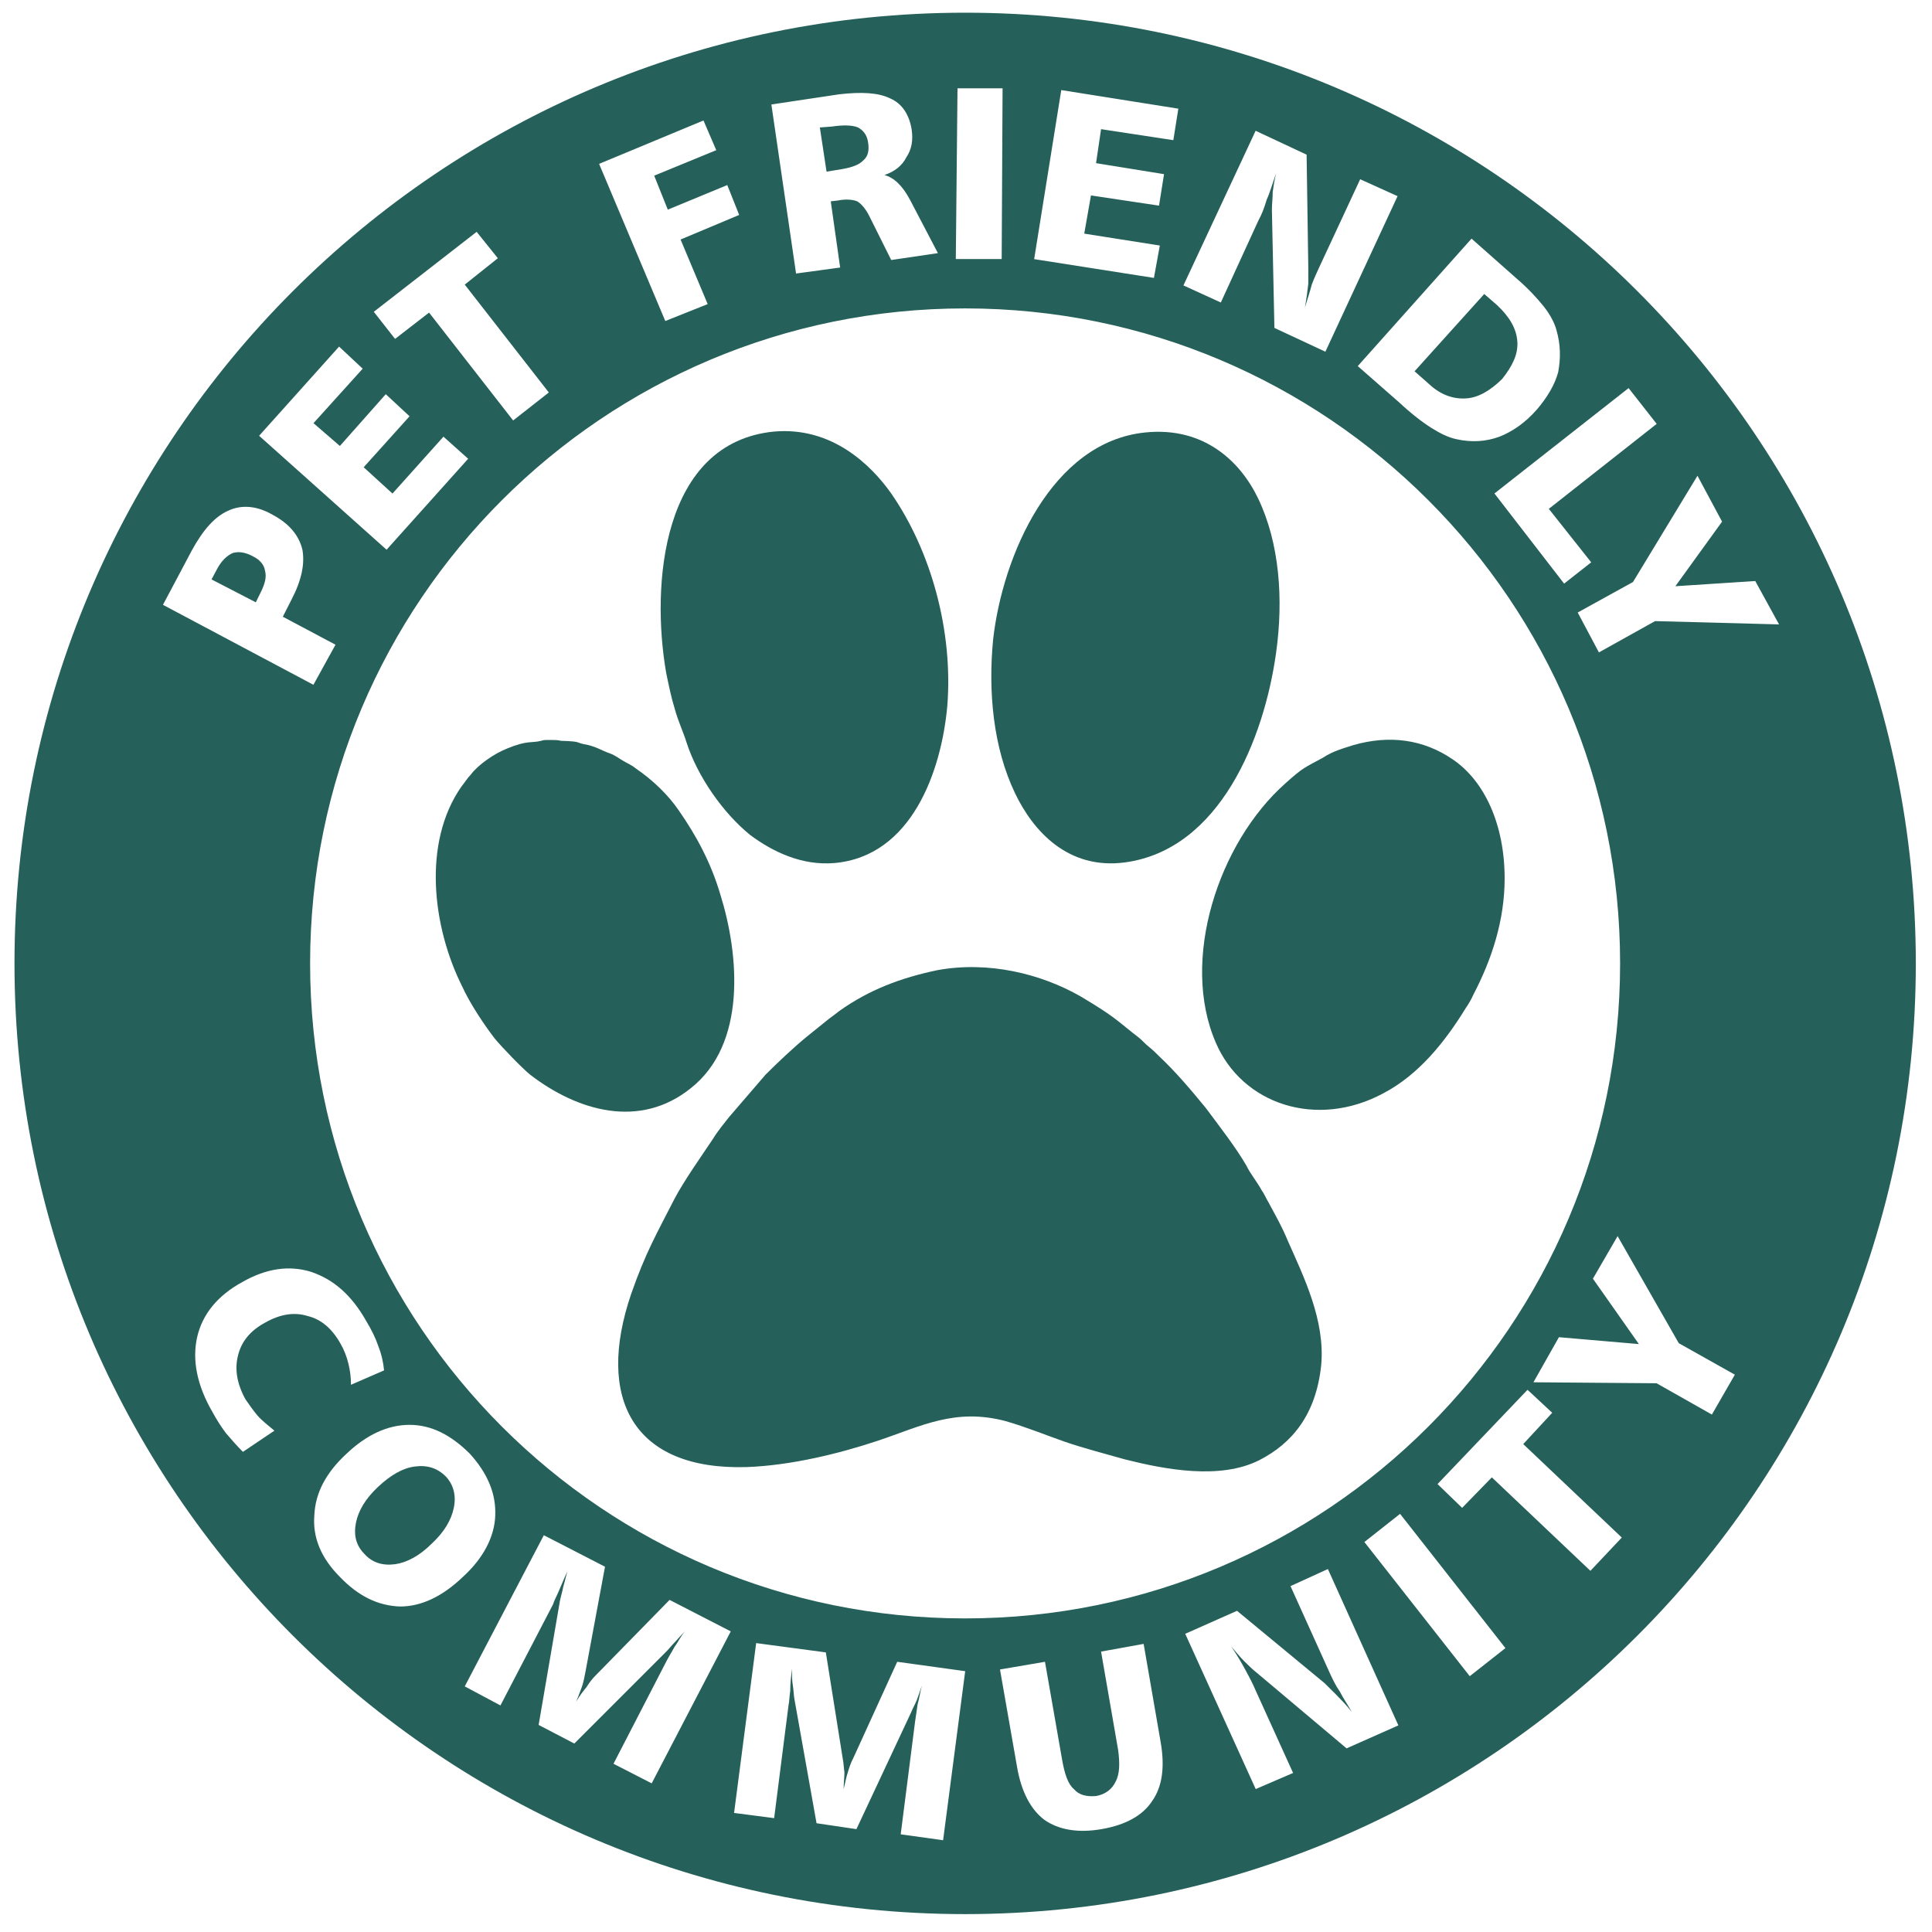 <?xml version='1.0' encoding='utf-8'?><svg version='1.1' xmlns='http://www.w3.org/2000/svg' xmlns:xlink='http://www.w3.org/1999/xlink' x='0px' y='0px' viewBox='0 0 216 216' style='enable-background:new 0 0 216 216;' xml:space='preserve'><g><path fill='#25605A' d='M42.27,166.23c-1.42,1.33-2.19,2.66-2.47,3.99c-0.28,1.42,0,2.56,0.95,3.52c0.86,0.95,1.99,1.33,3.43,1.14 c1.33-0.19,2.75-0.96,4.08-2.29c1.43-1.33,2.19-2.66,2.47-3.99c0.29-1.33,0-2.56-0.86-3.5c-0.95-0.96-2.08-1.33-3.5-1.14 C45.03,164.13,43.7,164.9,42.27,166.23 M29.16,66.2c0.47-0.95,0.66-1.71,0.47-2.38c-0.09-0.66-0.56-1.23-1.33-1.61 c-0.86-0.47-1.61-0.58-2.28-0.38c-0.66,0.29-1.24,0.86-1.71,1.71l-0.66,1.24l4.95,2.56L29.16,66.2z M96.51,17.94 c0.56-0.47,0.66-1.14,0.56-1.89c-0.09-0.86-0.47-1.43-1.14-1.8c-0.66-0.28-1.71-0.28-2.94-0.1l-1.33,0.1l0.75,4.94l1.71-0.28 C95.27,18.71,96.04,18.43,96.51,17.94 M167.94,42.37c1.14-1.43,1.8-2.76,1.7-4.18c-0.09-1.43-0.86-2.76-2.28-4.09l-1.42-1.23 l-7.79,8.64l1.61,1.42c1.33,1.24,2.75,1.71,4.18,1.61C165.28,44.45,166.61,43.68,167.94,42.37 M187.31,65.54l8.93-0.58l2.66,4.85 l-13.86-0.37l-6.28,3.5l-2.37-4.46l6.18-3.41l7.21-11.88l2.75,5.13L187.31,65.54z M185.22,47.39l-12.06,9.5l4.74,5.98l-3.03,2.38 l-7.79-10.08l15-11.78L185.22,47.39z M174.21,41.6c-0.38,1.42-1.24,2.85-2.38,4.18c-1.33,1.52-2.75,2.47-4.18,3.04 c-1.52,0.56-3.13,0.66-4.83,0.28c-0.86-0.19-1.71-0.58-2.76-1.24c-1.05-0.66-2.28-1.61-3.71-2.94l-4.55-3.99l12.72-14.25l5.04,4.46 c1.33,1.14,2.28,2.19,3.04,3.13c0.75,0.95,1.23,1.91,1.42,2.66C174.49,38.56,174.49,40.08,174.21,41.6 M156.25,21.93l-8.07,17.39 l-5.7-2.66l-0.28-13.21c0-0.66,0.09-1.23,0.09-1.99c0.09-0.66,0.19-1.33,0.38-2.08c-0.38,1.05-0.66,2.08-1.05,2.94 c-0.28,0.95-0.58,1.71-0.95,2.38l-4.18,9.12l-4.18-1.91l8.07-17.29l5.7,2.67l0.19,12.72v1.7c-0.09,0.77-0.19,1.62-0.38,2.67 c0.29-0.96,0.58-1.82,0.77-2.57c0.28-0.75,0.56-1.33,0.86-1.99l4.55-9.78L156.25,21.93z M131.74,12.15l-0.56,3.52l-8.08-1.23 l-0.56,3.8l7.6,1.23l-0.56,3.52l-7.61-1.14l-0.75,4.27l8.45,1.33l-0.66,3.62l-13.39-2.1l3.03-18.9L131.74,12.15z M112.09,9.87 l-0.1,19.09h-5.13l0.19-19.09H112.09z M98.88,19.57c1.05,0.28,1.99,1.14,2.85,2.75l3.13,5.98l-5.22,0.77l-2.47-4.95 c-0.38-0.75-0.86-1.33-1.33-1.61c-0.47-0.19-1.24-0.28-2.19-0.09l-0.77,0.09l1.05,7.4L89,30.58l-2.76-18.9l7.61-1.14 c2.47-0.28,4.36-0.19,5.69,0.47c1.33,0.58,2.1,1.8,2.38,3.43c0.19,1.23,0,2.28-0.58,3.13C100.87,18.52,100.03,19.18,98.88,19.57 M82.64,24.03l-6.55,2.75L79.12,34l-4.74,1.89l-7.4-17.57l11.67-4.85l1.43,3.32l-6.94,2.85l1.52,3.8l6.65-2.75L82.64,24.03z M51.96,31.82l9.4,12.06l-3.99,3.13l-9.4-12.06l-3.8,2.94l-2.38-3.03l11.5-8.94l2.37,2.95L51.96,31.82z M40.55,41.22l-5.5,6.09 L38,49.86l5.13-5.79l2.66,2.47l-5.13,5.7l3.22,2.94l5.7-6.36l2.76,2.47l-9.12,10.17L28.97,48.72l8.94-9.97L40.55,41.22z M30.49,57.56c1.8,0.95,2.94,2.28,3.32,3.9c0.28,1.61-0.09,3.41-1.23,5.6l-0.96,1.89l5.89,3.13l-2.47,4.48l-16.82-8.94l3.22-6.07 c1.24-2.28,2.57-3.8,4.09-4.46C26.97,56.42,28.69,56.51,30.49,57.56 M22.04,149.5c0.58-2.56,2.28-4.65,5.04-6.16 c2.66-1.52,5.22-1.91,7.69-1.15c2.57,0.86,4.57,2.66,6.18,5.51c0.58,0.96,1.05,1.91,1.33,2.76c0.38,0.95,0.58,1.89,0.66,2.75 l-3.7,1.61c0-0.84-0.1-1.61-0.29-2.37c-0.19-0.77-0.47-1.52-0.86-2.19c-0.95-1.71-2.17-2.76-3.7-3.13 c-1.52-0.47-3.13-0.19-4.76,0.75c-1.61,0.86-2.66,2.1-3.03,3.71c-0.38,1.52-0.1,3.13,0.84,4.85c0.38,0.56,0.86,1.23,1.33,1.8 c0.58,0.66,1.24,1.14,1.91,1.71l-3.52,2.37c-0.66-0.66-1.33-1.42-1.89-2.08c-0.58-0.77-1.05-1.52-1.52-2.38 C22.04,154.92,21.46,152.07,22.04,149.5 M35.14,169.45c0.1-2.47,1.24-4.74,3.61-6.93c2.19-2.08,4.57-3.22,7.03-3.22 s4.65,1.14,6.74,3.22c1.99,2.19,2.95,4.46,2.85,6.93c-0.09,2.38-1.33,4.76-3.61,6.84c-2.28,2.19-4.65,3.32-7.03,3.32 c-2.47-0.09-4.65-1.14-6.74-3.32C35.91,174.2,34.95,171.92,35.14,169.45 M51.96,188.54l8.84-16.9l6.84,3.52l-2.19,11.78 c-0.1,0.47-0.19,1.05-0.38,1.61c-0.19,0.49-0.38,1.05-0.66,1.71c0.38-0.66,0.75-1.14,1.14-1.61c0.38-0.58,0.66-0.95,0.95-1.24 l8.36-8.54l6.84,3.52l-8.84,16.99l-4.27-2.19l5.88-11.39c0.29-0.58,0.66-1.14,0.96-1.71c0.37-0.47,0.66-1.14,1.14-1.7 c-0.38,0.37-0.77,0.84-1.14,1.23c-0.38,0.38-0.66,0.77-1.05,1.14l-10.17,10.17l-3.99-2.08l2.38-13.87 c0.09-0.47,0.28-1.05,0.38-1.61c0.18-0.58,0.28-1.14,0.47-1.71c-0.38,0.77-0.66,1.52-0.96,2.19c-0.28,0.66-0.56,1.14-0.66,1.52 l-5.88,11.3L51.96,188.54z M82.07,202.69l2.47-18.99l7.79,1.04l1.89,11.88c0.1,0.47,0.1,0.95,0.19,1.52c0,0.56-0.09,1.23-0.09,1.89 c0.19-0.75,0.28-1.33,0.47-1.89c0.19-0.66,0.38-1.15,0.58-1.52l4.94-10.83l7.6,1.05l-2.47,18.9l-4.74-0.66l1.61-12.63 c0.09-0.66,0.19-1.24,0.28-1.91c0.19-0.66,0.28-1.33,0.47-2.08c-0.19,0.58-0.38,1.14-0.56,1.61c-0.19,0.47-0.47,0.95-0.66,1.43 l-6.09,13l-4.46-0.66l-2.47-13.86c-0.09-0.47-0.09-1.05-0.19-1.61c-0.09-0.58-0.09-1.15-0.09-1.82c-0.1,0.86-0.19,1.71-0.19,2.48 c-0.1,0.66-0.1,1.23-0.19,1.61l-1.61,12.63L82.07,202.69z M107.9,180.94c-40.46,0-73.23-32.77-73.23-73.23s32.77-73.23,73.23-73.23 s73.23,32.77,73.23,73.23S148.36,180.94,107.9,180.94 M111.8,186.65l5.03-0.86l1.91,10.92c0.28,1.61,0.66,2.76,1.33,3.32 c0.56,0.66,1.42,0.86,2.47,0.77c1.05-0.19,1.8-0.77,2.19-1.62c0.47-0.86,0.47-2.08,0.28-3.52l-1.91-11.01l4.76-0.86l1.91,11.02 c0.47,2.75,0.18,4.94-0.96,6.55c-1.05,1.61-2.94,2.66-5.6,3.13s-4.85,0.1-6.46-1.04c-1.52-1.15-2.57-3.15-3.04-5.89L111.8,186.65z M132.51,182.66l5.79-2.57l9.78,8.08l1.24,1.23c0.56,0.58,1.14,1.14,1.8,1.99c-0.47-0.86-0.95-1.52-1.33-2.28 c-0.47-0.66-0.77-1.33-1.05-1.91l-4.46-9.87l4.18-1.91l7.88,17.48l-5.79,2.57l-10.06-8.47c-0.47-0.37-0.95-0.84-1.43-1.32 c-0.47-0.49-0.95-1.05-1.42-1.62c0.66,0.96,1.14,1.8,1.61,2.66c0.47,0.86,0.86,1.62,1.14,2.29l4.18,9.21l-4.18,1.8L132.51,182.66z M164.32,187.4l-11.78-15l3.99-3.15l11.78,15.01L164.32,187.4z M177.81,175.62l-11.02-10.45l-3.32,3.41l-2.75-2.66l10.06-10.54 l2.76,2.57l-3.24,3.5l11.02,10.45L177.81,175.62z M171.44,154.54l2.85-5.04l8.94,0.77l-5.14-7.31l2.76-4.76l6.84,11.97l6.27,3.52 l-2.57,4.46l-6.18-3.5L171.44,154.54z M214.19,107.71C214.19,49,166.61,1.42,107.9,1.42S1.62,49,1.62,107.71S49.2,214,107.9,214 S214.19,166.42,214.19,107.71'/><path fill='#25605A' d='M147.71,152.64c0.47-5.04-1.99-9.97-3.71-13.87c-0.75-1.8-1.33-2.75-2.19-4.36c-0.28-0.47-0.47-0.95-0.75-1.33 c-0.58-1.05-1.24-1.8-1.71-2.76c-1.14-1.99-3.13-4.55-4.55-6.46c-1.71-2.08-3.32-3.99-5.23-5.79c-0.37-0.38-0.66-0.66-1.14-1.05 c-0.47-0.37-0.66-0.66-1.14-1.04c-1.99-1.52-2.28-1.99-5.04-3.71l-1.42-0.86c-4.46-2.56-10.36-3.99-16.05-2.94 c-4.09,0.86-7.61,2.19-10.93,4.55c-0.37,0.29-0.75,0.58-1.14,0.86l-2.47,1.99c-1.52,1.24-3.32,2.95-4.65,4.28l-4.08,4.74 c-0.58,0.75-1.24,1.52-1.82,2.47c-1.14,1.71-3.22,4.65-4.27,6.65c-1.99,3.9-3.22,5.98-4.85,10.64 c-3.99,11.69,0.19,19.76,12.93,19.37c4.94-0.18,10.34-1.51,14.63-2.94c4.83-1.61,8.63-3.71,14.33-2.19 c2.28,0.66,4.37,1.52,6.56,2.29c2.19,0.75,4.46,1.33,6.74,1.98c4.57,1.15,10.64,2.29,15.01,0.1 C144.47,161.37,147.13,158.15,147.71,152.64'/><path fill='#25605A' d='M128.04,48.35c-10.45,1.05-15.96,13.77-17.01,23.17c-0.56,5.81,0,12.07,2.47,17.2 c2.01,4.18,5.89,8.54,12.26,7.7c10.64-1.43,15.57-13.87,16.9-23.38c0.86-6.07,0.38-12.34-1.99-17.29 C138.68,51.58,134.6,47.68,128.04,48.35'/><path fill='#25605A' d='M86.53,48.25C74,49.49,72.76,65.35,74.48,75.23c0.28,1.33,0.56,2.75,0.95,3.99c0.38,1.42,0.95,2.56,1.33,3.8 c1.23,3.8,4.08,7.88,7.12,10.34c2.57,1.91,5.79,3.43,9.4,3.13c8.64-0.75,11.97-10.26,12.63-17.57c0.66-8.35-1.8-17.29-6.27-23.75 C97.37,51.96,92.99,47.68,86.53,48.25'/><path fill='#25605A' d='M168.22,98.21c0-6.07-2.28-10.92-5.79-13.3c-3.32-2.28-7.12-2.75-11.11-1.61c-1.14,0.37-2.28,0.66-3.43,1.42 c-2.08,1.14-2.17,1.05-4.17,2.85c-7.51,6.65-11.79,19.76-7.8,28.98c2.95,6.93,11.3,9.68,18.72,5.69c3.99-2.08,6.93-5.79,9.21-9.5 c0.38-0.56,0.66-1.04,0.86-1.51C166.8,107.24,168.22,102.87,168.22,98.21'/><path fill='#25605A' d='M60.51,82.82c-1.05,0.28-1.52-0.09-3.8,0.86c-1.43,0.56-3.24,1.8-4.09,2.94c-0.37,0.38-0.66,0.86-1.04,1.33 c-4.37,6.27-3.24,15.68,0.09,22.33c0.86,1.89,2.38,4.18,3.61,5.79c0.77,0.95,3.15,3.41,3.99,4.08c5.32,4.09,12.26,6.09,17.95,1.52 c6.28-4.94,5.42-14.91,3.32-21.65c-1.04-3.52-2.66-6.56-4.65-9.41c-1.23-1.8-2.94-3.41-4.74-4.65c-0.47-0.38-0.86-0.56-1.42-0.86 c-0.49-0.28-0.96-0.66-1.52-0.86c-1.05-0.37-1.33-0.66-2.47-0.95c-1.62-0.28-0.49-0.38-3.04-0.47c-0.38-0.09-0.66-0.09-1.05-0.09 h-0.56C60.6,82.74,60.6,82.82,60.51,82.82'/></g></svg>
